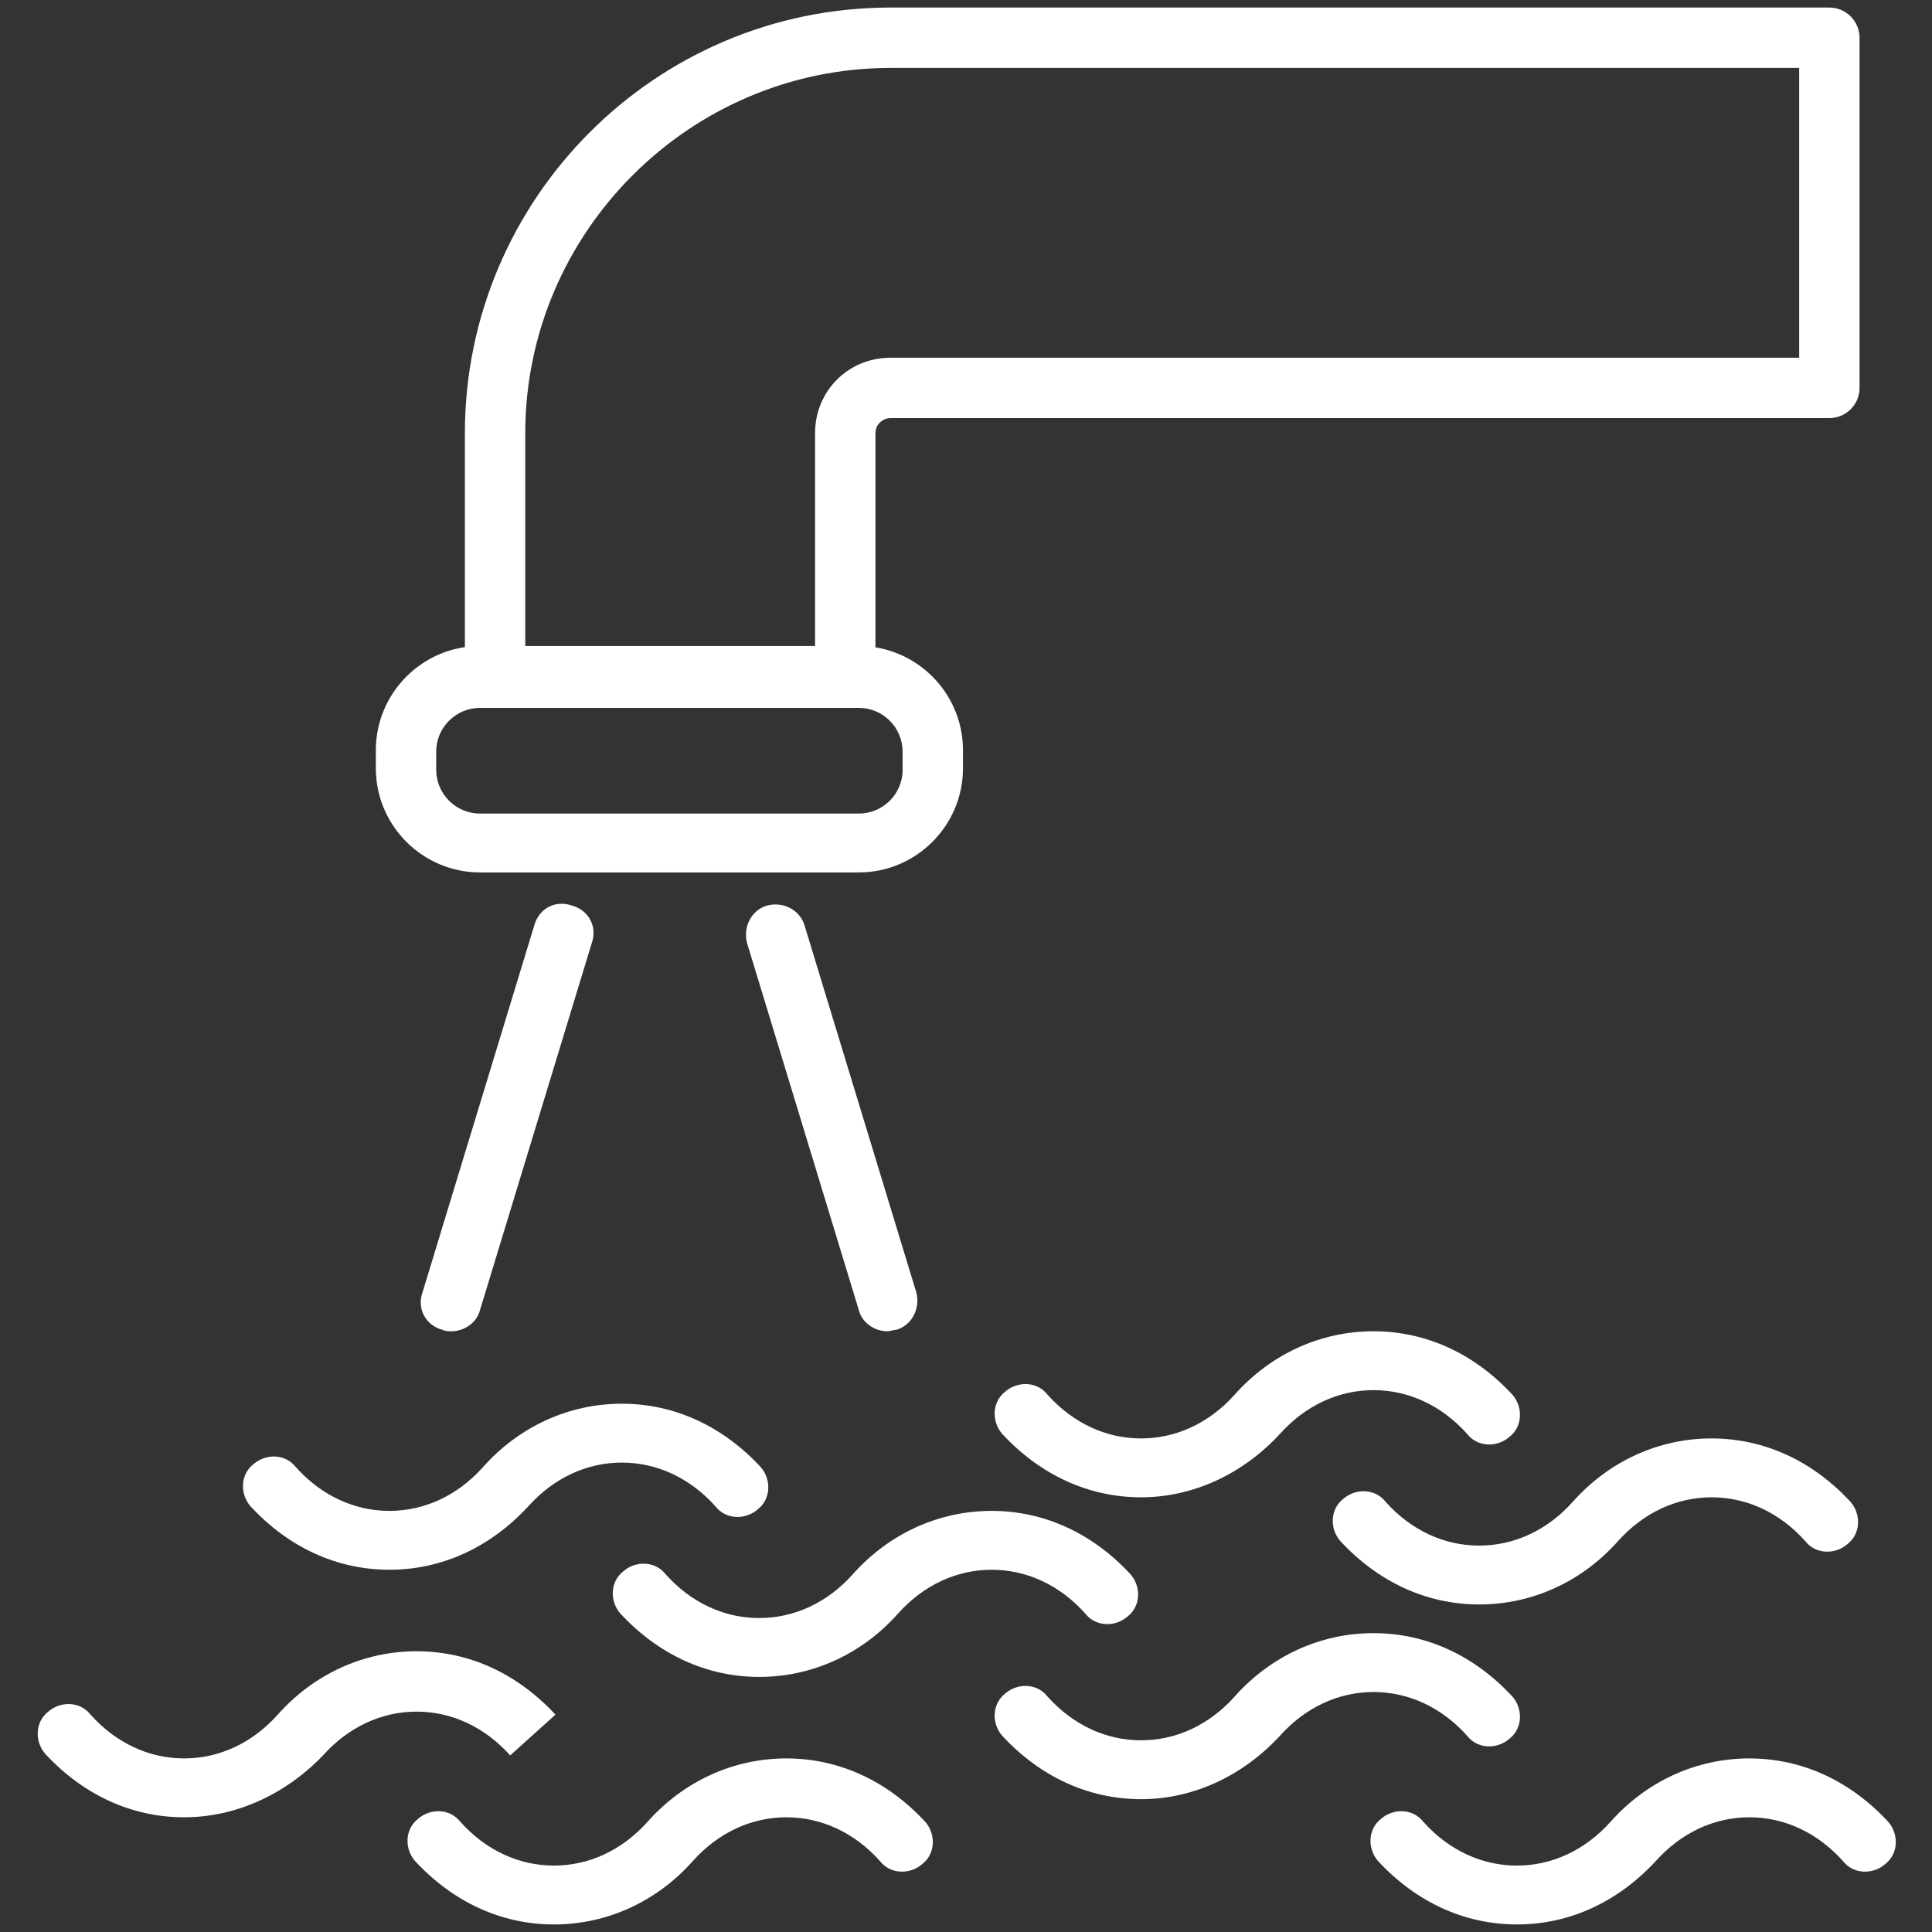 <svg xmlns="http://www.w3.org/2000/svg" xml:space="preserve" id="Water" x="0" y="0" enable-background="new 0 0 128 128" version="1.1" viewBox="0 0 128 128">
  <rect x="0" y="0" width="128" height="128" fill="#333333" stroke="none"/>
  <g fill="#000000" class="color000000 svgShape">
    <g fill="#000000" class="color000000 svgShape">
      <path fill="#ffffff" d="M56,46.9H32.8c-1.1,0-2-0.9-2-2V28.7C30.8,13.2,43.4,0.5,59,0.5h62.2c1.1,0,2,0.9,2,2v23.2    c0,1.1-0.9,2-2,2H59c-0.5,0-1,0.4-1,1v16.2C58,46,57.1,46.9,56,46.9z M34.8,42.9H54V28.7c0-2.8,2.2-5,5-5h60.2V4.5H59    c-13.3,0-24.2,10.9-24.2,24.2V42.9z" class="color303c42 svgShape"></path>
    </g>
    <g fill="#000000" class="color000000 svgShape">
      <path fill="#ffffff" d="M56.9,57.8H31.8c-3.8,0-6.9-3.1-6.9-6.9v-1.2c0-3.8,3.1-6.9,6.9-6.9h25.1c3.8,0,6.9,3.1,6.9,6.9v1.2    C63.8,54.7,60.7,57.8,56.9,57.8z M31.8,46.9c-1.6,0-2.9,1.3-2.9,2.9v1.2c0,1.6,1.3,2.9,2.9,2.9h25.1c1.6,0,2.9-1.3,2.9-2.9v-1.2    c0-1.6-1.3-2.9-2.9-2.9H31.8z" class="color303c42 svgShape"></path>
    </g>
    <g fill="#000000" class="color000000 svgShape">
      <path fill="#ffffff" d="M58.8,88.2c-0.9,0-1.7-0.6-1.9-1.4l-7.4-24.3c-0.3-1.1,0.3-2.2,1.3-2.5c1.1-0.3,2.2,0.3,2.5,1.3l7.4,24.3    c0.3,1.1-0.3,2.2-1.3,2.5C59.2,88.1,59,88.2,58.8,88.2z" class="color303c42 svgShape"></path>
    </g>
    <g fill="#000000" class="color000000 svgShape">
      <path fill="#ffffff" d="M29.9,88.2c-0.2,0-0.4,0-0.6-0.1c-1.1-0.3-1.7-1.4-1.3-2.5l7.4-24.3c0.3-1.1,1.4-1.7,2.5-1.3    c1.1,0.3,1.7,1.4,1.3,2.5l-7.4,24.3C31.6,87.6,30.8,88.2,29.9,88.2z" class="color303c42 svgShape"></path>
    </g>
    <g fill="#000000" class="color000000 svgShape">
      <path fill="#ffffff" d="M25.8,104c-3.5,0-6.7-1.5-9.2-4.2c-0.7-0.8-0.7-2.1,0.2-2.8c0.8-0.7,2.1-0.7,2.8,0.2    c1.7,1.9,3.9,2.9,6.2,2.9c2.3,0,4.5-1,6.2-2.9c2.4-2.7,5.7-4.2,9.2-4.2c0,0,0,0,0,0c3.5,0,6.7,1.5,9.2,4.2    c0.7,0.8,0.7,2.1-0.2,2.8c-0.8,0.7-2.1,0.7-2.8-0.2c-1.7-1.9-3.9-2.9-6.2-2.9c-2.3,0-4.5,1-6.2,2.9C32.5,102.5,29.3,104,25.8,104z    " class="color303c42 svgShape"></path>
    </g>
    <g fill="#000000" class="color000000 svgShape">
      <path fill="#ffffff" d="M50.3,111.1C50.3,111.1,50.3,111.1,50.3,111.1c-3.5,0-6.7-1.5-9.2-4.2c-0.7-0.8-0.7-2.1,0.2-2.8    c0.8-0.7,2.1-0.7,2.8,0.2c1.7,1.9,3.9,2.9,6.2,2.9c2.3,0,4.5-1,6.2-2.9c2.4-2.7,5.7-4.2,9.2-4.2s6.7,1.5,9.2,4.2    c0.7,0.8,0.7,2.1-0.2,2.8c-0.8,0.7-2.1,0.7-2.8-0.2c-1.7-1.9-3.9-2.9-6.2-2.9s-4.5,1-6.2,2.9C57.1,109.6,53.8,111.1,50.3,111.1z" class="color303c42 svgShape"></path>
    </g>
    <g fill="#000000" class="color000000 svgShape">
      <path fill="#ffffff" d="M98,106.3c-3.5,0-6.7-1.5-9.2-4.2c-0.7-0.8-0.7-2.1,0.2-2.8c0.8-0.7,2.1-0.7,2.8,0.2    c1.7,1.9,3.9,2.9,6.2,2.9s4.5-1,6.2-2.9c2.4-2.7,5.7-4.2,9.2-4.2s6.7,1.5,9.2,4.2c0.7,0.8,0.7,2.1-0.2,2.8    c-0.8,0.7-2.1,0.7-2.8-0.2c-1.7-1.9-3.9-2.9-6.2-2.9s-4.5,1-6.2,2.9C104.8,104.8,101.5,106.3,98,106.3z" class="color303c42 svgShape"></path>
    </g>
    <g fill="#000000" class="color000000 svgShape">
      <path fill="#ffffff" d="M12.2,120.4c-3.5,0-6.7-1.5-9.2-4.2c-0.7-0.8-0.7-2.1,0.2-2.8c0.8-0.7,2.1-0.7,2.8,0.2    c1.7,1.9,3.9,2.9,6.2,2.9c2.3,0,4.5-1,6.2-2.9c2.4-2.7,5.7-4.2,9.2-4.2c0,0,0,0,0,0c3.5,0,6.7,1.5,9.2,4.2l-3,2.7    c-1.7-1.9-3.9-2.9-6.2-2.9h0c-2.3,0-4.5,1-6.2,2.9C18.9,118.9,15.6,120.4,12.2,120.4z" class="color303c42 svgShape"></path>
    </g>
    <g fill="#000000" class="color000000 svgShape">
      <path fill="#ffffff" d="M36.7,127.5C36.7,127.5,36.7,127.5,36.7,127.5c-3.5,0-6.7-1.5-9.2-4.2c-0.7-0.8-0.7-2.1,0.2-2.8    c0.8-0.7,2.1-0.7,2.8,0.2c1.7,1.9,3.9,2.9,6.2,2.9c2.3,0,4.5-1,6.2-2.9c2.4-2.7,5.7-4.2,9.2-4.2c0,0,0,0,0,0    c3.5,0,6.7,1.5,9.2,4.2c0.7,0.8,0.7,2.1-0.2,2.8c-0.8,0.7-2.1,0.7-2.8-0.2c-1.7-1.9-3.9-2.9-6.2-2.9c-2.3,0-4.5,1-6.2,2.9    C43.5,126,40.2,127.5,36.7,127.5z" class="color303c42 svgShape"></path>
    </g>
    <g fill="#000000" class="color000000 svgShape">
      <path fill="#ffffff" d="M100.5,127.5c-3.5,0-6.7-1.5-9.2-4.2c-0.7-0.8-0.7-2.1,0.2-2.8c0.8-0.7,2.1-0.7,2.8,0.2    c1.7,1.9,3.9,2.9,6.2,2.9s4.5-1,6.2-2.9c2.4-2.7,5.7-4.2,9.2-4.2s6.7,1.5,9.2,4.2c0.7,0.8,0.7,2.1-0.2,2.8    c-0.8,0.7-2.1,0.7-2.8-0.2c-1.7-1.9-3.9-2.9-6.2-2.9s-4.5,1-6.2,2.9C107.2,126,104,127.5,100.5,127.5z" class="color303c42 svgShape"></path>
    </g>
    <g fill="#000000" class="color000000 svgShape">
      <path fill="#ffffff" d="M75.6,119.2L75.6,119.2c-3.5,0-6.7-1.5-9.2-4.2c-0.7-0.8-0.7-2.1,0.2-2.8c0.8-0.7,2.1-0.7,2.8,0.2    c1.7,1.9,3.9,2.9,6.2,2.9s4.5-1,6.2-2.9c2.4-2.7,5.7-4.2,9.2-4.2c0,0,0,0,0,0c3.5,0,6.7,1.5,9.2,4.2c0.7,0.8,0.7,2.1-0.2,2.8    c-0.8,0.7-2.1,0.7-2.8-0.2c-1.7-1.9-3.9-2.9-6.2-2.9c-2.3,0-4.5,1-6.2,2.9C82.3,117.7,79,119.2,75.6,119.2z" class="color303c42 svgShape"></path>
    </g>
    <g fill="#000000" class="color000000 svgShape">
      <path fill="#ffffff" d="M75.6,99.2L75.6,99.2c-3.5,0-6.7-1.5-9.2-4.2c-0.7-0.8-0.7-2.1,0.2-2.8c0.8-0.7,2.1-0.7,2.8,0.2    c1.7,1.9,3.9,2.9,6.2,2.9s4.5-1,6.2-2.9c2.4-2.7,5.7-4.2,9.2-4.2c0,0,0,0,0,0c3.5,0,6.7,1.5,9.2,4.2c0.7,0.8,0.7,2.1-0.2,2.8    c-0.8,0.7-2.1,0.7-2.8-0.2c-1.7-1.9-3.9-2.9-6.2-2.9c-2.3,0-4.5,1-6.2,2.9C82.3,97.7,79,99.2,75.6,99.2z" class="color303c42 svgShape"></path>
    </g>
  </g>
</svg>
